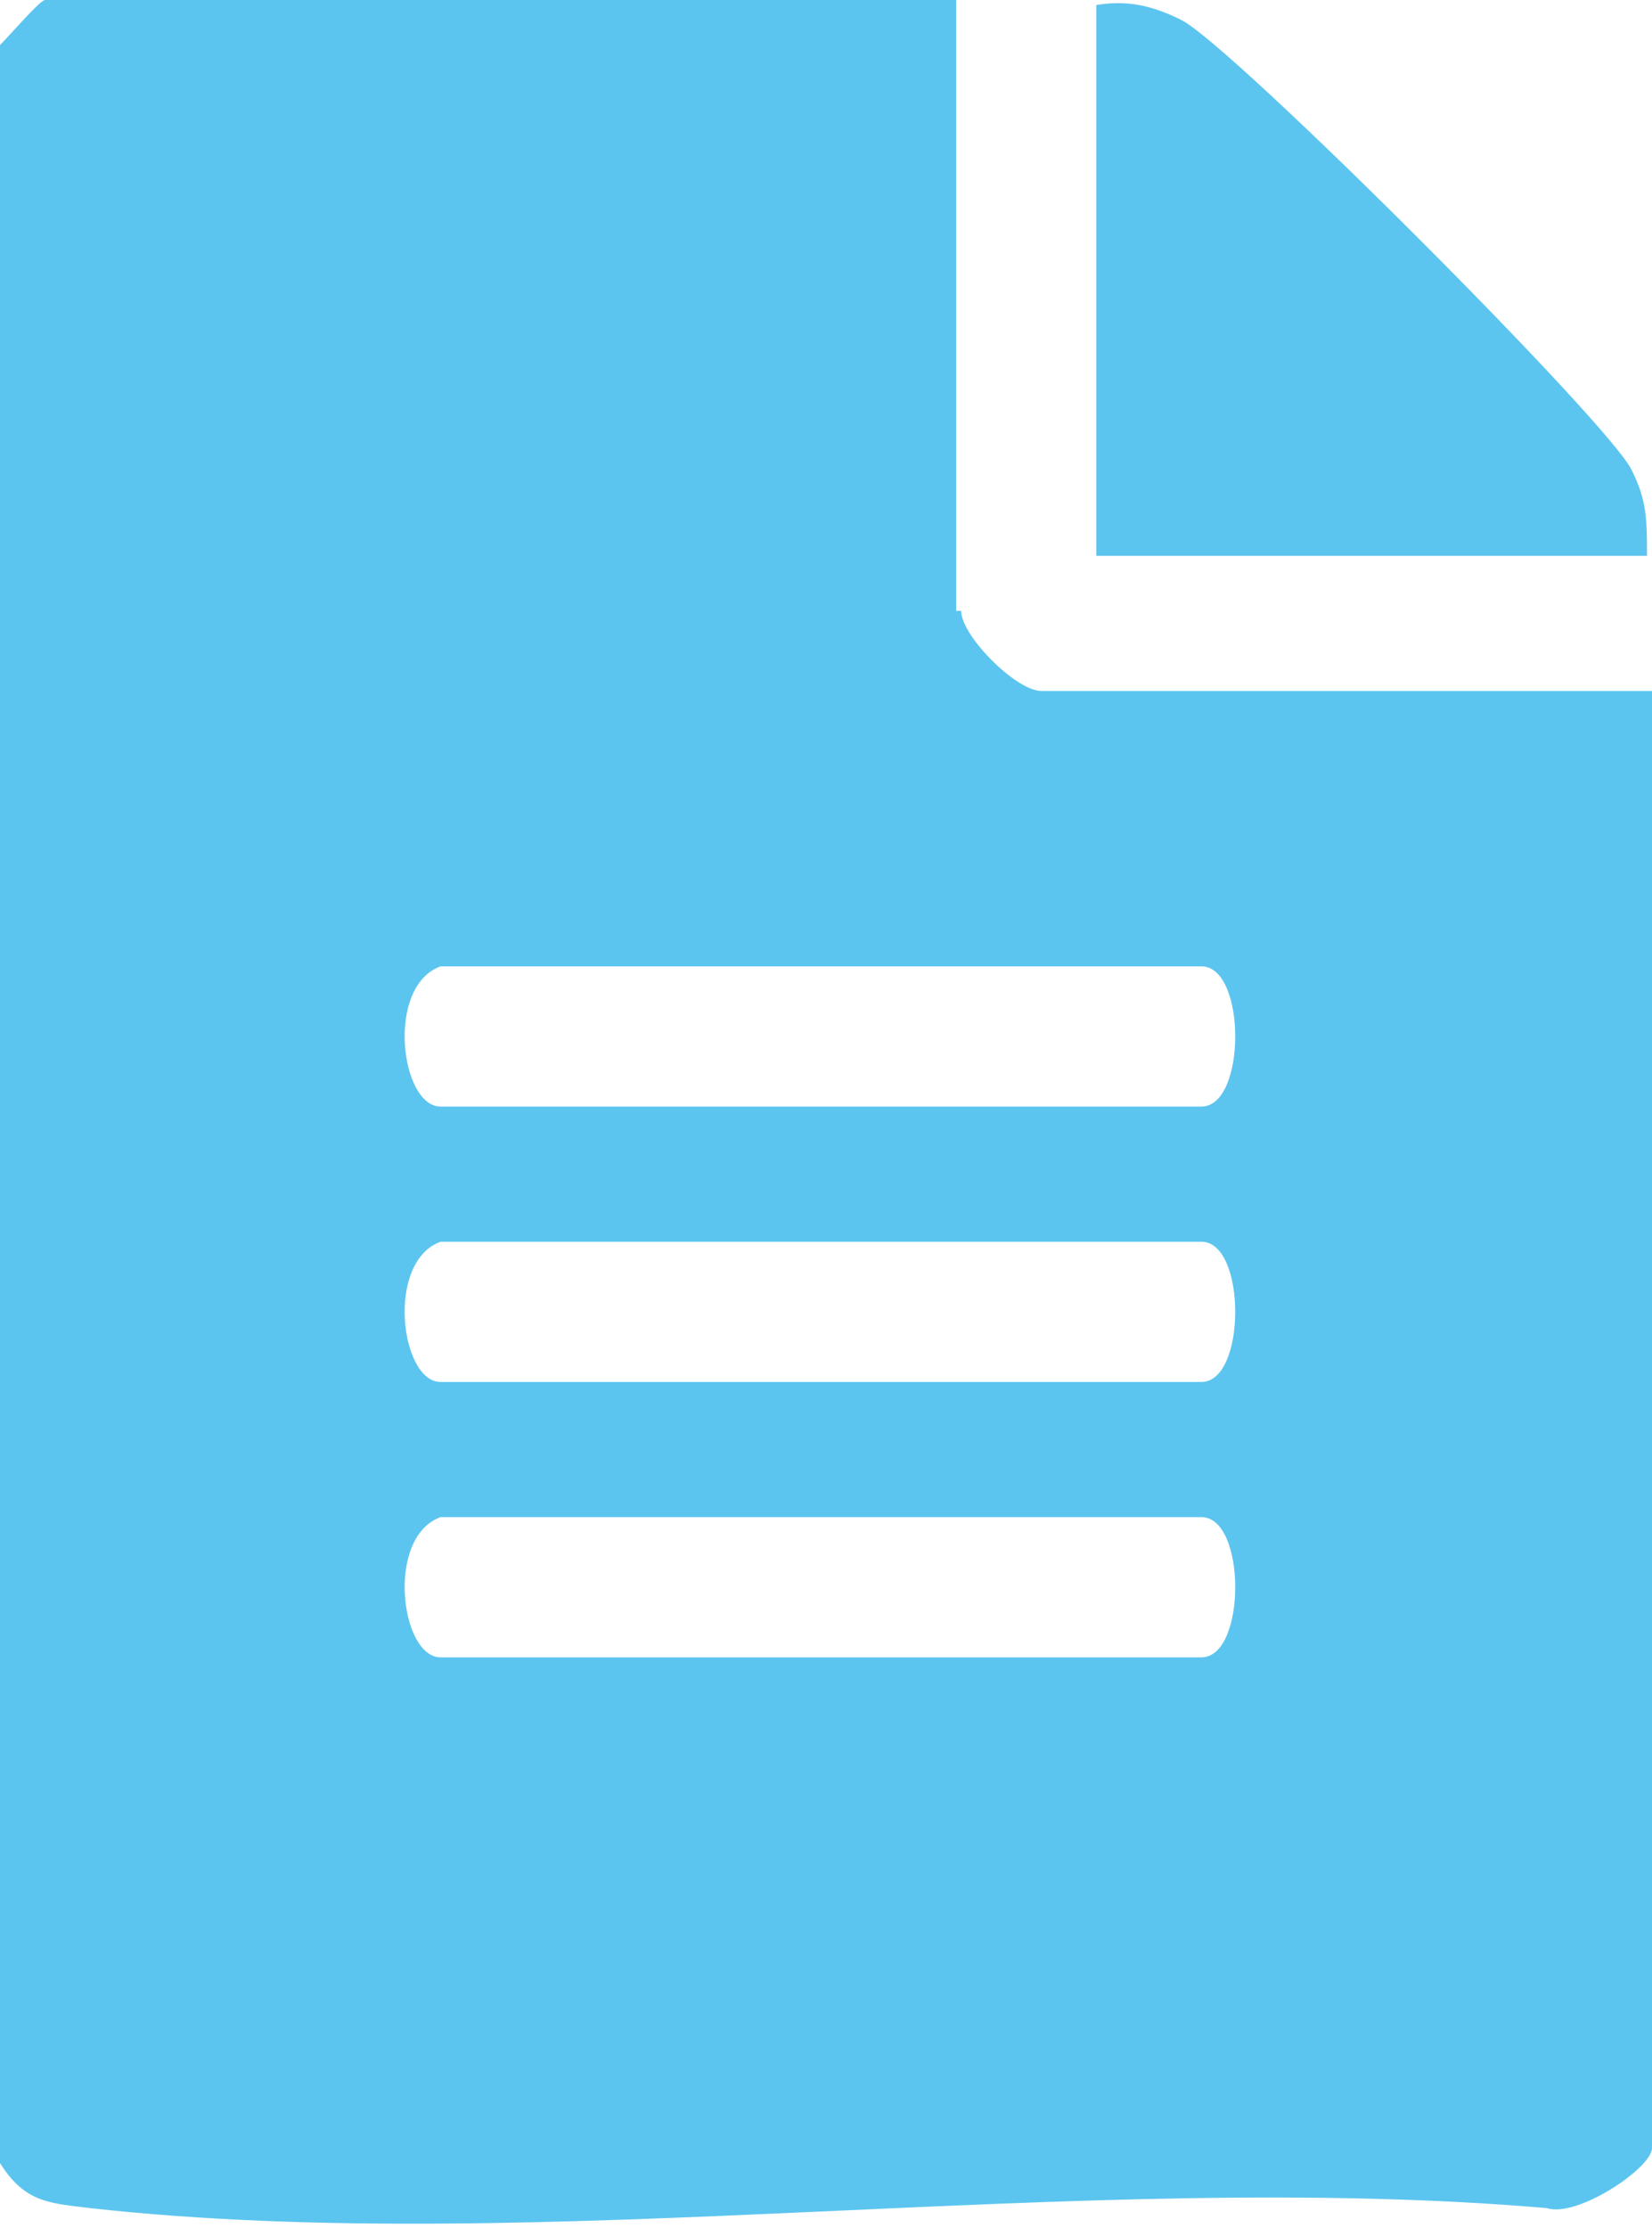 <?xml version="1.0" encoding="UTF-8"?>
<svg id="Capa_1" xmlns="http://www.w3.org/2000/svg" version="1.1" viewBox="0 0 33 44.5">
  <!-- Generator: Adobe Illustrator 29.4.0, SVG Export Plug-In . SVG Version: 2.1.0 Build 152)  -->
  <defs>
    <style>
      .st0 {
        fill: #5cc5ef;
      }
    </style>
  </defs>
  <path class="st0" d="M19.1,12.2V0H.9C.8,0,.2.7,0,.9v42.3c.5.8,1,.8,1.8.9,9,1,19.8-.8,29.1,0,.6.2,2.1-.8,2.1-1.2V13.8h-12.2c-.5,0-1.6-1.1-1.6-1.6ZM24,33.1h-15.2c-.8,0-1.1-2.4,0-2.8h15.2c.9,0,.9,2.8,0,2.8ZM24,27.6h-15.2c-.8,0-1.1-2.4,0-2.8h15.2c.9,0,.9,2.8,0,2.8ZM24,22.1h-15.2c-.8,0-1.1-2.4,0-2.8h15.2c.9,0,.9,2.8,0,2.8Z"/>
  <path class="st0" d="M23.6.4c-.6-.3-1.1-.4-1.7-.3v11h11c0-.7,0-1.1-.3-1.7-.4-.9-8-8.5-9-9h0Z"/>
</svg>